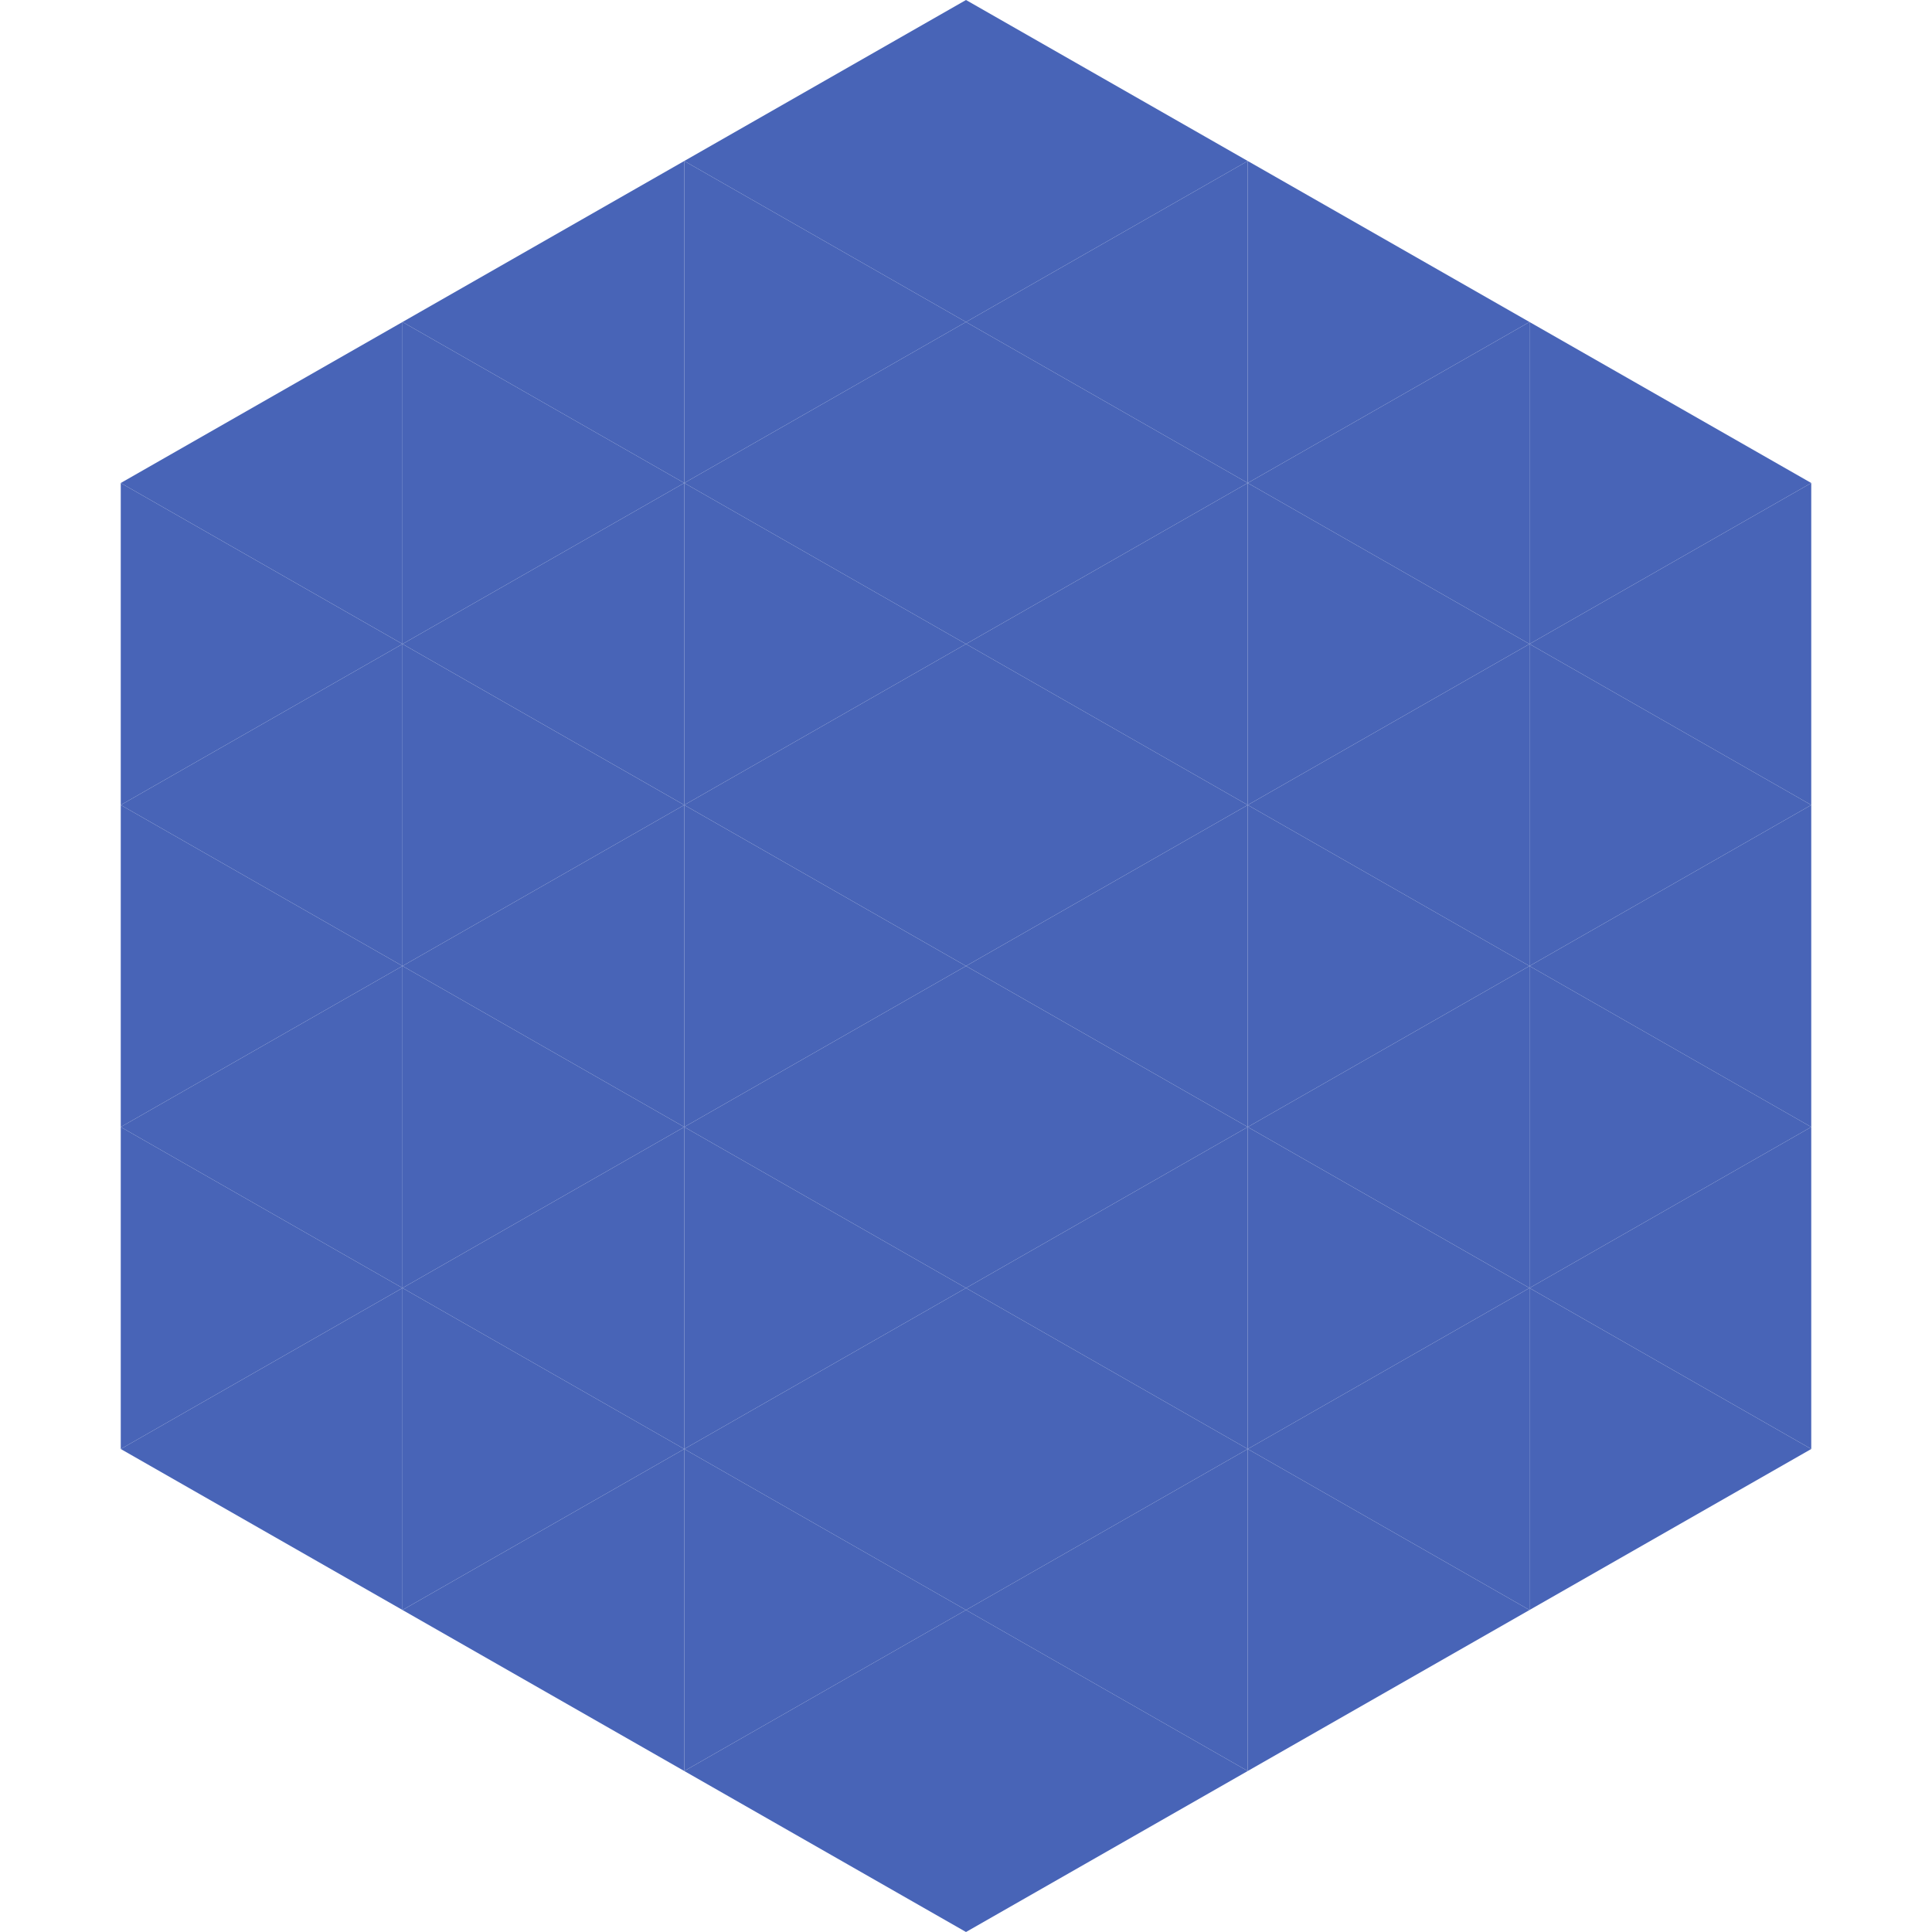 <?xml version="1.0"?>
<!-- Generated by SVGo -->
<svg width="240" height="240"
     xmlns="http://www.w3.org/2000/svg"
     xmlns:xlink="http://www.w3.org/1999/xlink">
<polygon points="50,40 15,60 50,80" style="fill:rgb(72,100,183)" />
<polygon points="190,40 225,60 190,80" style="fill:rgb(72,100,183)" />
<polygon points="15,60 50,80 15,100" style="fill:rgb(72,100,183)" />
<polygon points="225,60 190,80 225,100" style="fill:rgb(72,100,183)" />
<polygon points="50,80 15,100 50,120" style="fill:rgb(72,100,183)" />
<polygon points="190,80 225,100 190,120" style="fill:rgb(72,100,183)" />
<polygon points="15,100 50,120 15,140" style="fill:rgb(72,100,183)" />
<polygon points="225,100 190,120 225,140" style="fill:rgb(72,100,183)" />
<polygon points="50,120 15,140 50,160" style="fill:rgb(72,100,183)" />
<polygon points="190,120 225,140 190,160" style="fill:rgb(72,100,183)" />
<polygon points="15,140 50,160 15,180" style="fill:rgb(72,100,183)" />
<polygon points="225,140 190,160 225,180" style="fill:rgb(72,100,183)" />
<polygon points="50,160 15,180 50,200" style="fill:rgb(72,100,183)" />
<polygon points="190,160 225,180 190,200" style="fill:rgb(72,100,183)" />
<polygon points="15,180 50,200 15,220" style="fill:rgb(255,255,255); fill-opacity:0" />
<polygon points="225,180 190,200 225,220" style="fill:rgb(255,255,255); fill-opacity:0" />
<polygon points="50,0 85,20 50,40" style="fill:rgb(255,255,255); fill-opacity:0" />
<polygon points="190,0 155,20 190,40" style="fill:rgb(255,255,255); fill-opacity:0" />
<polygon points="85,20 50,40 85,60" style="fill:rgb(72,100,183)" />
<polygon points="155,20 190,40 155,60" style="fill:rgb(72,100,183)" />
<polygon points="50,40 85,60 50,80" style="fill:rgb(72,100,183)" />
<polygon points="190,40 155,60 190,80" style="fill:rgb(72,100,183)" />
<polygon points="85,60 50,80 85,100" style="fill:rgb(72,100,183)" />
<polygon points="155,60 190,80 155,100" style="fill:rgb(72,100,183)" />
<polygon points="50,80 85,100 50,120" style="fill:rgb(72,100,183)" />
<polygon points="190,80 155,100 190,120" style="fill:rgb(72,100,183)" />
<polygon points="85,100 50,120 85,140" style="fill:rgb(72,100,183)" />
<polygon points="155,100 190,120 155,140" style="fill:rgb(72,100,183)" />
<polygon points="50,120 85,140 50,160" style="fill:rgb(72,100,183)" />
<polygon points="190,120 155,140 190,160" style="fill:rgb(72,100,183)" />
<polygon points="85,140 50,160 85,180" style="fill:rgb(72,100,183)" />
<polygon points="155,140 190,160 155,180" style="fill:rgb(72,100,183)" />
<polygon points="50,160 85,180 50,200" style="fill:rgb(72,100,183)" />
<polygon points="190,160 155,180 190,200" style="fill:rgb(72,100,183)" />
<polygon points="85,180 50,200 85,220" style="fill:rgb(72,100,183)" />
<polygon points="155,180 190,200 155,220" style="fill:rgb(72,100,183)" />
<polygon points="120,0 85,20 120,40" style="fill:rgb(72,100,183)" />
<polygon points="120,0 155,20 120,40" style="fill:rgb(72,100,183)" />
<polygon points="85,20 120,40 85,60" style="fill:rgb(72,100,183)" />
<polygon points="155,20 120,40 155,60" style="fill:rgb(72,100,183)" />
<polygon points="120,40 85,60 120,80" style="fill:rgb(72,100,183)" />
<polygon points="120,40 155,60 120,80" style="fill:rgb(72,100,183)" />
<polygon points="85,60 120,80 85,100" style="fill:rgb(72,100,183)" />
<polygon points="155,60 120,80 155,100" style="fill:rgb(72,100,183)" />
<polygon points="120,80 85,100 120,120" style="fill:rgb(72,100,183)" />
<polygon points="120,80 155,100 120,120" style="fill:rgb(72,100,183)" />
<polygon points="85,100 120,120 85,140" style="fill:rgb(72,100,183)" />
<polygon points="155,100 120,120 155,140" style="fill:rgb(72,100,183)" />
<polygon points="120,120 85,140 120,160" style="fill:rgb(72,100,183)" />
<polygon points="120,120 155,140 120,160" style="fill:rgb(72,100,183)" />
<polygon points="85,140 120,160 85,180" style="fill:rgb(72,100,183)" />
<polygon points="155,140 120,160 155,180" style="fill:rgb(72,100,183)" />
<polygon points="120,160 85,180 120,200" style="fill:rgb(72,100,183)" />
<polygon points="120,160 155,180 120,200" style="fill:rgb(72,100,183)" />
<polygon points="85,180 120,200 85,220" style="fill:rgb(72,100,183)" />
<polygon points="155,180 120,200 155,220" style="fill:rgb(72,100,183)" />
<polygon points="120,200 85,220 120,240" style="fill:rgb(72,100,183)" />
<polygon points="120,200 155,220 120,240" style="fill:rgb(72,100,183)" />
<polygon points="85,220 120,240 85,260" style="fill:rgb(255,255,255); fill-opacity:0" />
<polygon points="155,220 120,240 155,260" style="fill:rgb(255,255,255); fill-opacity:0" />
</svg>
